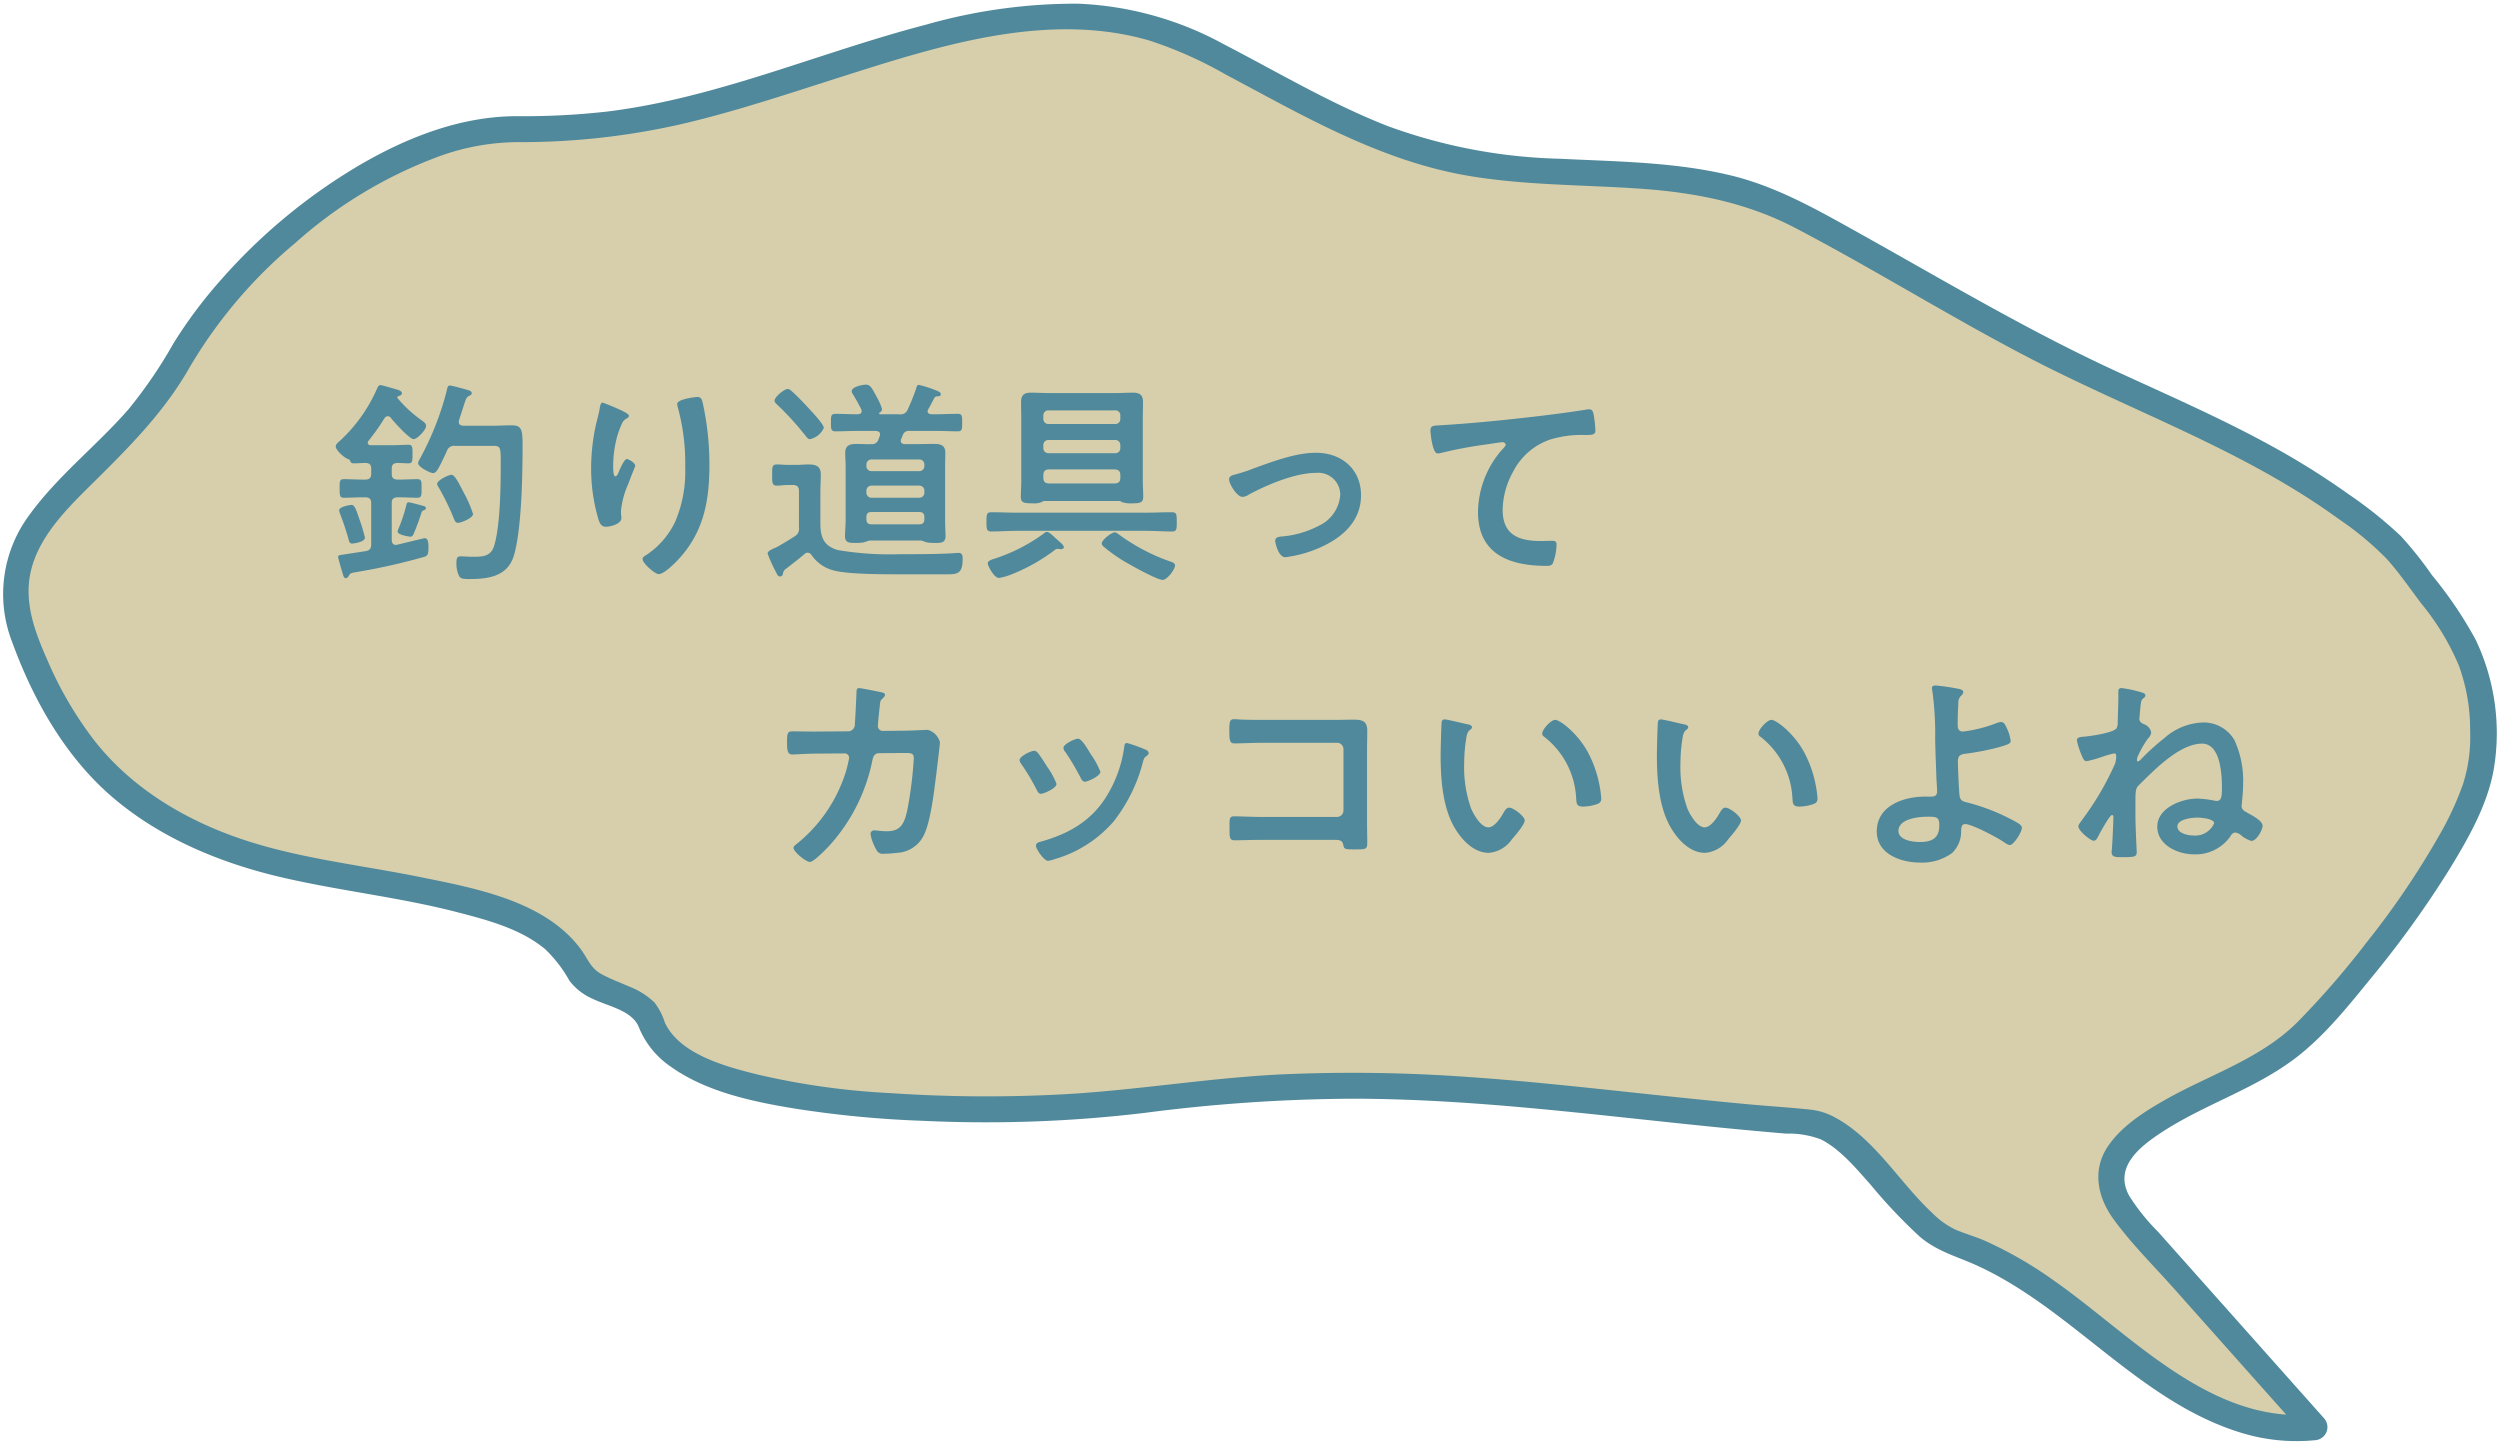 <svg xmlns="http://www.w3.org/2000/svg" width="289" height="167" viewBox="0 0 289 167"><defs><style>.cls-1{fill:#d7cfab;}.cls-2{fill:#50899b;}</style></defs><g id="レイヤー_1" data-name="レイヤー 1"><path class="cls-1" d="M59.6,14.929c2.931.009,5.857-.076,8.776-.34,23.951-2.17,48.74-19.936,70.074-9.327,9.6,4.772,18.777,10.808,29.239,13.137,12.953,2.882,27.264-.069,39.118,5.893,7.364,3.7,22.047,12.5,29.4,16.232,12.764,6.48,25.1,10.564,36.647,19.481,4.759,3.676,3.988,3.415,8.14,8.734,4.894,6.268,6.4,10.55,5.991,18.492-.465,8.94-14.874,26.6-20.538,32.182-5.411,5.332-13.55,6.929-19.435,11.733a7.277,7.277,0,0,0-2.969,4.4c-.316,2.433,1.426,4.6,3.056,6.432l20.48,23.007c-15.843,1.74-26.488-16.519-41.689-21.311-5.089-1.6-11.327-13.486-16.645-13.906-29.884-2.358-46.709-6.564-76.434-2.687a149.142,149.142,0,0,1-25.59,1c-8.743-.334-29.727-1.73-32.062-10.162-.751-2.71-7.074-3.157-8.269-5.7-1.748-3.724-5.748-5.836-9.669-7.079-15.458-4.9-27.453-3.053-40.814-12.241C9.889,88.42,5.635,81.285,2.873,73.878c-5.318-14.262,10.264-18.555,17.588-31.9C27.262,29.588,45.08,14.885,59.6,14.929Z"/><path class="cls-2" d="M59.6,16.429A83.6,83.6,0,0,0,79.46,14.187c6.182-1.494,12.214-3.532,18.271-5.456,11.135-3.538,23.462-7.423,35.119-4.052a47.38,47.38,0,0,1,8.87,3.952c2.975,1.573,5.923,3.2,8.919,4.729,6.034,3.089,12.315,5.805,19.034,6.951,6.59,1.123,13.287,1.039,19.936,1.5,6.332.438,12.331,1.609,17.988,4.573,9.154,4.795,17.924,10.294,27.1,15.05,11.933,6.187,24.777,10.632,35.722,18.609a35.646,35.646,0,0,1,5.448,4.526c1.481,1.623,2.728,3.49,4.064,5.231a29.2,29.2,0,0,1,4.3,7.108,21.578,21.578,0,0,1,1.317,7.612,17.909,17.909,0,0,1-.827,6.134A35.572,35.572,0,0,1,282,96.527a96.485,96.485,0,0,1-8.5,12.517,97.819,97.819,0,0,1-7.968,9.167c-4.266,4.226-10.164,6.042-15.283,8.956-2.4,1.367-5,3.018-6.574,5.349-1.845,2.735-1.208,5.863.638,8.407,2.056,2.834,4.617,5.361,6.943,7.974l7.819,8.784,7.448,8.366,1.06-2.56c-12.035,1.206-21.209-9.221-30.233-15.51a46.128,46.128,0,0,0-7.9-4.548c-1.129-.491-2.325-.819-3.45-1.305a9.684,9.684,0,0,1-2.637-1.91c-3.767-3.508-6.658-8.6-11.295-11.071a7.569,7.569,0,0,0-2.819-.873c-2.34-.251-4.7-.388-7.04-.606-3.818-.354-7.632-.748-11.444-1.153-7.027-.745-14.053-1.532-21.1-2.016a185.54,185.54,0,0,0-21.315-.306c-8.308.385-16.5,1.775-24.8,2.276a164.906,164.906,0,0,1-20.688-.105,86.045,86.045,0,0,1-15.309-2.151c-3.566-.892-9.009-2.3-10.706-6.028a7.372,7.372,0,0,0-1.2-2.306,8.934,8.934,0,0,0-2.955-1.848c-1.052-.465-2.142-.86-3.153-1.414-1.287-.7-1.583-1.8-2.436-2.938-4.147-5.553-12.226-7.011-18.595-8.3-6.57-1.329-13.289-2.058-19.7-4.088-6.826-2.162-13.277-5.871-17.78-11.527a42.8,42.8,0,0,1-5.49-9.313c-1.182-2.663-2.32-5.479-2.229-8.442.152-4.972,3.977-8.756,7.291-12.032,4.243-4.194,8.379-8.307,11.341-13.543A55.139,55.139,0,0,1,34.121,28.1,51.828,51.828,0,0,1,51.155,17.932a27.107,27.107,0,0,1,8.444-1.5,1.5,1.5,0,0,0,0-3c-6.454.034-12.694,2.511-18.187,5.745A65.7,65.7,0,0,0,25.651,32.228a53.338,53.338,0,0,0-5.594,7.46,54.251,54.251,0,0,1-5.2,7.621C11.188,51.515,6.686,54.992,3.4,59.524A15.307,15.307,0,0,0,1.427,74.277C3.846,80.9,7.5,87.388,12.878,92.051c5.43,4.7,12.295,7.6,19.225,9.261,6.907,1.655,14,2.374,20.881,4.17,3.466.9,7.185,1.891,10.007,4.215a15.348,15.348,0,0,1,2.837,3.674,6.74,6.74,0,0,0,2.717,2.106c1.727.842,4.529,1.324,5.3,3.258a10.13,10.13,0,0,0,3.738,4.6c4.139,2.939,9.6,4.056,14.51,4.851a123.256,123.256,0,0,0,14.682,1.384,154.425,154.425,0,0,0,25.484-.912,192.394,192.394,0,0,1,24.067-1.647c14.672.009,29.227,2.057,43.805,3.461q3.174.306,6.35.576a10.421,10.421,0,0,1,4.07.69c2.247,1.174,4.019,3.339,5.68,5.2a60.918,60.918,0,0,0,5.7,6.024c2.035,1.731,4.311,2.278,6.686,3.369,10.971,5.044,18.752,15.725,30.47,19.3a21.712,21.712,0,0,0,8.492.859,1.522,1.522,0,0,0,1.061-2.561L253,146.357l-3.538-3.974a23.735,23.735,0,0,1-3.327-4.151c-1.807-3.3,1.214-5.673,3.753-7.336,5.008-3.283,10.884-5.023,15.644-8.715,3.257-2.526,5.946-5.9,8.536-9.08a116.453,116.453,0,0,0,9.074-12.59c2.186-3.565,4.467-7.546,5.161-11.73a25.065,25.065,0,0,0-2.139-14.872,47.179,47.179,0,0,0-5.035-7.433,43.211,43.211,0,0,0-3.6-4.515,48.01,48.01,0,0,0-6.011-4.812,88.008,88.008,0,0,0-8.975-5.619c-5.918-3.253-12.122-5.935-18.245-8.769-10.149-4.7-19.718-10.424-29.475-15.863-4.75-2.647-9.468-5.353-14.8-6.634-6.449-1.548-13.13-1.586-19.717-1.913a62.117,62.117,0,0,1-19.843-3.762c-6.606-2.576-12.724-6.233-19.006-9.483A38.284,38.284,0,0,0,124.6.425a63.2,63.2,0,0,0-17.539,2.423c-12.315,3.2-24.2,8.5-36.911,10.052a85.876,85.876,0,0,1-10.551.529A1.5,1.5,0,0,0,59.6,16.429Z"/><path class="cls-2" d="M45.284,54.765c0,.476.2.675.7.675h.15c.725,0,1.475-.05,2.1-.05.525,0,.5.275.5,1.075,0,.824,0,1.074-.5,1.074-.7,0-1.4-.049-2.1-.049h-.15c-.5,0-.7.2-.7.674v4.249c0,.3.125.576.475.576a.41.41,0,0,0,.175-.026c.225-.05,3.074-.75,3.174-.75.425,0,.425.726.425,1.026,0,.924-.125,1.024-.55,1.149a71.05,71.05,0,0,1-7.823,1.75c-.575.1-.65.125-.775.324s-.224.375-.4.375c-.225,0-.275-.224-.374-.524-.075-.276-.526-1.775-.526-1.925,0-.225.125-.2,1.05-.35l2.125-.325c.5-.075.65-.325.65-.8V58.164c0-.474-.2-.674-.7-.674h-.3c-.725,0-1.45.049-2.174.049-.475,0-.475-.3-.475-1.049,0-.825-.025-1.1.5-1.1.675,0,1.425.05,2.15.05h.3c.5,0,.7-.2.7-.675v-.574c0-.475-.175-.651-.675-.675-.175,0-1.175.05-1.3.05-.225,0-.375-.05-.45-.276-.05-.149-.125-.174-.25-.224-.5-.175-1.424-1.05-1.424-1.449,0-.276.3-.5.5-.675a18.02,18.02,0,0,0,4.224-5.9c.125-.275.2-.525.449-.525.15,0,1.6.425,1.85.5s.625.175.625.45c0,.2-.225.274-.4.324a.16.16,0,0,0-.125.151.176.176,0,0,0,.075.149,15.092,15.092,0,0,0,2.8,2.55c.2.15.45.325.45.6,0,.424-1,1.524-1.449,1.524-.475,0-2.275-2-2.625-2.449a.429.429,0,0,0-.349-.2.478.478,0,0,0-.4.25,26.587,26.587,0,0,1-1.824,2.575.439.439,0,0,0-.1.25c0,.25.275.274.325.274h2.5c.674,0,1.374-.05,1.874-.05.475,0,.475.275.475,1.075,0,.775,0,1.075-.475,1.075-.075,0-1.175-.05-1.25-.05-.5.024-.675.2-.675.675ZM40.71,62.838c-.3,0-.35-.224-.424-.524a29.57,29.57,0,0,0-.951-2.85,1.7,1.7,0,0,1-.125-.474c0-.451,1.375-.625,1.425-.625.3,0,.475.325.9,1.625a18.449,18.449,0,0,1,.65,2.149C42.185,62.713,40.735,62.838,40.71,62.838Zm8.249-4.348c.125.025.274.1.274.25,0,.174-.225.25-.3.274a.35.35,0,0,0-.224.3q-.375,1.161-.826,2.249c-.1.224-.174.474-.449.474-.2,0-1.475-.224-1.475-.574a1.589,1.589,0,0,1,.15-.45,18,18,0,0,0,.9-2.774c.05-.1.1-.175.225-.175C47.434,58.065,48.683,58.414,48.959,58.49Zm1.7-4.325c-.125.226-.325.526-.6.526-.325,0-1.724-.7-1.724-1.151a1.116,1.116,0,0,1,.174-.449,33.845,33.845,0,0,0,3.1-7.8c.125-.524.125-.724.425-.724.175,0,1.649.4,1.9.475.3.1.6.15.6.4,0,.2-.2.275-.35.349-.275.151-.35.375-.625,1.25-.125.375-.275.875-.5,1.55,0,.05-.025.125-.025.175,0,.425.4.425.5.45h3.4c.725,0,1.45-.051,2.175-.051,1.175,0,1.3.426,1.3,2.326,0,3.3-.1,9.7-1,12.721-.725,2.449-3,2.725-5.2,2.725-.9,0-1.05-.1-1.225-.55a3.354,3.354,0,0,1-.225-1.226c0-.649.076-.849.5-.849.3,0,.925.05,1.35.05,1.125,0,2.1,0,2.5-1.225.75-2.4.775-7.173.775-9.772,0-1.749-.05-1.825-.975-1.825h-4.3a.868.868,0,0,0-.949.6C51.383,52.741,50.983,53.616,50.658,54.165Zm2.3,6.274c-.3,0-.351-.15-.625-.8-.05-.125-.1-.274-.175-.425a28.135,28.135,0,0,0-1.45-2.874.97.97,0,0,1-.175-.4c0-.425,1.325-1.05,1.65-1.05.4,0,.824.9,1.474,2.149a13.694,13.694,0,0,1,1.025,2.375C54.682,59.914,53.257,60.439,52.958,60.439Z"/><path class="cls-2" d="M72.709,48.067c0,.15-.175.275-.3.325a1.148,1.148,0,0,0-.475.5,9.926,9.926,0,0,0-.725,2.1,13.16,13.16,0,0,0-.325,2.8c0,.2-.025,1.276.25,1.276.2,0,.35-.4.45-.651.125-.274.575-1.349.875-1.349.225,0,.974.45.974.774,0,.075-.374.95-.6,1.55l-.225.6a9.817,9.817,0,0,0-.825,3.1c0,.351.05.625.05.8,0,.7-1.325,1-1.8,1-.55,0-.725-.45-.874-.925a20.745,20.745,0,0,1-.825-5.823,23.5,23.5,0,0,1,.575-5.124c.15-.625.324-1.225.425-1.85.024-.175.1-.625.325-.625.074,0,1.174.45,1.349.526C71.559,47.318,72.709,47.792,72.709,48.067Zm7.9-2.174c.475,0,.524.3.624.675a33.055,33.055,0,0,1,.775,7.2c0,4.323-.724,8-3.874,11.2-.4.4-1.424,1.4-2,1.4-.4,0-1.85-1.225-1.85-1.75,0-.2.225-.35.375-.425a9.5,9.5,0,0,0,3.4-3.9,14.755,14.755,0,0,0,1.15-6.3,24.3,24.3,0,0,0-.874-6.974,1.409,1.409,0,0,1-.051-.324C78.282,46.143,80.332,45.893,80.607,45.893Z"/><path class="cls-2" d="M92.36,56.765c0-.475-.2-.7-.7-.7h-.575c-.424,0-.85.075-1.274.075-.575,0-.55-.375-.55-1.225,0-.9-.025-1.224.55-1.224.424,0,.85.05,1.274.05h.925c.475,0,.975-.05,1.475-.05.824,0,1.4.2,1.4,1.149,0,.7-.049,1.4-.049,2.1v3.549c0,1.6.375,2.625,2.024,3.1a36.185,36.185,0,0,0,7.223.475c1.8,0,3.6,0,5.374-.074.225,0,1.224-.076,1.324-.076.475,0,.5.326.5.725,0,1.6-.549,1.75-1.7,1.75h-6.2c-3.874,0-6.223-.176-7.2-.5a4.376,4.376,0,0,1-2.349-1.7.618.618,0,0,0-.475-.3.582.582,0,0,0-.375.175c-.675.575-1.4,1.125-2.1,1.675a.749.749,0,0,0-.375.6.349.349,0,0,1-.349.3c-.2,0-.276-.149-.4-.4a17.376,17.376,0,0,1-1.024-2.249c0-.326.724-.6.974-.7.351-.174,1.725-1,2.125-1.274a.989.989,0,0,0,.525-1.05Zm1.274-6c-.249,0-.374-.225-.524-.4a33.461,33.461,0,0,0-3.225-3.549c-.149-.151-.349-.3-.349-.5,0-.425,1.125-1.35,1.524-1.35.225,0,.425.225.6.375.625.574,1.2,1.175,1.775,1.8.35.375,1.8,1.9,1.8,2.325A2.276,2.276,0,0,1,93.634,50.766Zm7.9.075.15-.4a.736.736,0,0,0,.05-.226c0-.3-.226-.374-.5-.4H99.058c-.825,0-1.649.05-2.474.05-.55,0-.525-.326-.525-1.025s-.025-1,.55-1c.8,0,1.624.05,2.449.05h.125c.225-.025.425-.1.425-.35a.587.587,0,0,0-.05-.224c-.25-.526-.65-1.226-.95-1.725a.643.643,0,0,1-.149-.375c0-.5,1.249-.75,1.649-.75.425,0,.625.25,1.175,1.3a7.112,7.112,0,0,1,.675,1.5.438.438,0,0,1-.275.425.1.1,0,0,0-.051.1c0,.075.026.1.1.1h2.224a.875.875,0,0,0,.975-.55,23.751,23.751,0,0,0,1-2.5c.025-.15.1-.351.275-.351a13.444,13.444,0,0,1,2.149.7c.15.075.4.174.4.375,0,.224-.2.25-.375.25a.4.4,0,0,0-.4.25c-.225.4-.425.824-.675,1.25a.586.586,0,0,0-.075.224c0,.25.2.325.425.35h.6c.8,0,1.624-.05,2.45-.05.549,0,.524.3.524,1.025,0,.7.025,1-.524,1-.826,0-1.65-.05-2.45-.05h-3.1a.732.732,0,0,0-.8.5,3.153,3.153,0,0,1-.175.425.467.467,0,0,0-.05.2c0,.375.35.4.475.4h1.575c.6,0,1.174-.024,1.774-.024.75,0,1.325.125,1.325,1.024,0,.55-.025,1.1-.025,1.65v6.173c0,.625.05,1.374.05,1.825,0,.825-.625.774-1.25.774a4.7,4.7,0,0,1-.849-.05,5.287,5.287,0,0,1-.675-.224h-6.049c-.2.075-.5.174-.7.224a4.706,4.706,0,0,1-.85.05c-.625,0-1.249.051-1.249-.774,0-.5.074-1.175.074-1.825V53.991c0-.55-.049-1.075-.049-1.625,0-.9.549-1.049,1.324-1.049.55,0,1.125.05,1.675.024A.761.761,0,0,0,101.533,50.841Zm4.723,3.624a.577.577,0,0,0,.6-.6v-.15a.578.578,0,0,0-.6-.6h-5.5a.578.578,0,0,0-.6.6v.15a.577.577,0,0,0,.6.6Zm-5.5,1.675a.578.578,0,0,0-.6.6v.2a.577.577,0,0,0,.6.6h5.5a.577.577,0,0,0,.6-.6v-.2a.578.578,0,0,0-.6-.6Zm0,3.05c-.425,0-.6.175-.6.574v.25c0,.425.175.6.6.6h5.5c.4,0,.6-.175.6-.6v-.25c0-.4-.2-.574-.6-.574Z"/><path class="cls-2" d="M117.635,61.364c-1,0-2.025.075-3.024.075-.575,0-.575-.3-.575-1.125s0-1.1.575-1.1c1,0,2.024.05,3.024.05h14.8c1,0,2-.05,3.025-.05.549,0,.574.226.574,1.1,0,.849,0,1.125-.549,1.125-1.025,0-2.025-.075-3.05-.075Zm4.974,2.125c-.075,0-.15-.026-.225-.026-.025,0-.075-.025-.1-.025a.679.679,0,0,0-.425.2,21.045,21.045,0,0,1-4.9,2.75,6.954,6.954,0,0,1-1.475.425c-.574,0-1.3-1.4-1.3-1.7s.524-.45.774-.525a20.184,20.184,0,0,0,5.749-2.949.5.5,0,0,1,.325-.15c.225,0,.675.424,1.075.8.15.125.3.276.425.375.15.125.449.4.449.6C122.983,63.438,122.758,63.489,122.609,63.489Zm-1.9-5.575a.314.314,0,0,0-.225.1,2.424,2.424,0,0,1-1.125.175c-1.049,0-1.349-.1-1.349-.776,0-.624.05-1.249.05-1.849V48.492c0-.675-.025-1.325-.025-2,0-.825.35-1.1,1.15-1.1.724,0,1.449.05,2.2.05h7.423c.7,0,1.425-.05,2.15-.05.8,0,1.174.25,1.174,1.1,0,.675-.025,1.325-.025,2v7.073c0,.6.05,1.2.05,1.825,0,.7-.275.8-1.4.8a3.025,3.025,0,0,1-1.074-.151c-.125-.075-.15-.125-.275-.125Zm8.2-8.9a.564.564,0,0,0,.6-.6v-.375a.564.564,0,0,0-.6-.6h-7.723a.572.572,0,0,0-.575.6v.375a.572.572,0,0,0,.575.6Zm-7.723,1.85a.572.572,0,0,0-.575.6v.325a.572.572,0,0,0,.575.6h7.723a.564.564,0,0,0,.6-.6v-.325a.564.564,0,0,0-.6-.6Zm.125,3.4c-.5,0-.7.2-.7.7v.25c0,.475.2.675.7.675h7.5c.5,0,.7-.2.7-.675v-.25c0-.5-.2-.7-.7-.7Zm13.1,12.771c-.7,0-3.874-1.8-4.624-2.249a18.876,18.876,0,0,1-2.275-1.65.5.5,0,0,1-.15-.324c0-.375,1.125-1.276,1.5-1.276.175,0,.3.125.45.226a22.649,22.649,0,0,0,5.9,3.124c.224.075.625.175.625.475C135.831,65.838,134.906,67.037,134.406,67.037Z"/><path class="cls-2" d="M142.635,54.89a18.8,18.8,0,0,0,2.3-.749c2.225-.8,4.849-1.8,7.2-1.8,2.925,0,5.2,1.874,5.2,4.9,0,3.1-2.274,5-4.9,6.124a14.228,14.228,0,0,1-3.849,1.049c-.825,0-1.175-1.7-1.175-1.9,0-.426.475-.476.8-.5a11.234,11.234,0,0,0,4.273-1.25,4.274,4.274,0,0,0,2.45-3.574,2.544,2.544,0,0,0-2.8-2.525c-2.424,0-5.673,1.375-7.8,2.525a1.317,1.317,0,0,1-.7.25c-.65,0-1.55-1.5-1.55-2.025C142.085,55.09,142.36,54.965,142.635,54.89Z"/><path class="cls-2" d="M166.81,49.142c3.649-.225,7.3-.6,10.947-1.025,1.875-.225,3.8-.475,5.674-.775a1.266,1.266,0,0,1,.3-.024c.375,0,.425.324.5.624a15.084,15.084,0,0,1,.2,1.825c0,.55-.525.5-1.1.524a12.245,12.245,0,0,0-4.149.526,7.562,7.562,0,0,0-4.274,3.723,9.359,9.359,0,0,0-1.2,4.4c0,2.9,1.874,3.6,4.4,3.6.45,0,1-.024,1.25-.024.375,0,.575.024.575.425a5.975,5.975,0,0,1-.45,2.223c-.175.25-.45.25-.725.25-4.249,0-7.9-1.349-7.9-6.222a11.105,11.105,0,0,1,2.749-7.174c.125-.125.45-.45.45-.6,0-.2-.224-.3-.374-.3-.2,0-1.325.174-1.6.224a50.064,50.064,0,0,0-5.524,1.025,1.93,1.93,0,0,1-.375.05c-.6,0-.825-2.375-.825-2.625C165.36,49.142,165.71,49.217,166.81,49.142Z"/><path class="cls-2" d="M98.059,84.541a.773.773,0,0,0,.749-.649c.05-.5.175-3.175.2-3.775,0-.25-.025-.575.326-.575.149,0,2.349.425,2.6.5.15.026.374.1.374.276,0,.149-.175.325-.274.424-.3.275-.276.3-.35,1.075-.051.35-.2,1.849-.2,2.1a.558.558,0,0,0,.6.576l2.4-.026c.725,0,2.725-.1,2.749-.1a1.994,1.994,0,0,1,1.425,1.449c0,.25-.35,3.024-.4,3.5-.25,1.924-.625,5.4-1.4,7.1a3.625,3.625,0,0,1-3.249,2.175,9.64,9.64,0,0,1-1.449.1.789.789,0,0,1-.875-.5,5.323,5.323,0,0,1-.65-1.749.408.408,0,0,1,.45-.45c.25,0,.825.1,1.424.1,1.475,0,2-.675,2.375-2.449a44.821,44.821,0,0,0,.749-5.974c0-.674-.349-.624-1.474-.624l-2.525.025c-.624,0-.724.525-.8.9a20.786,20.786,0,0,1-4.9,9.723c-.35.375-1.849,1.95-2.3,1.95-.474,0-1.9-1.175-1.9-1.625,0-.2.2-.325.35-.45a17.26,17.26,0,0,0,5.423-7.548,13.179,13.179,0,0,0,.651-2.4.513.513,0,0,0-.526-.525l-3.524.025c-.674,0-2.174.1-2.5.1-.55,0-.625-.4-.625-1.375,0-1.075.05-1.3.6-1.3.825,0,1.675.026,2.5.026Z"/><path class="cls-2" d="M119.96,87.016c.274.325.849,1.225,1.1,1.625a9.09,9.09,0,0,1,1.075,1.974c0,.525-1.5,1.15-1.8,1.15-.25,0-.375-.226-.476-.425a24.505,24.505,0,0,0-1.8-3.024.93.93,0,0,1-.2-.45c0-.451,1.35-1.075,1.675-1.075A.558.558,0,0,1,119.96,87.016Zm12.372-.4c.2.075.449.2.449.45,0,.175-.175.275-.3.375-.2.15-.225.224-.325.524a18.662,18.662,0,0,1-3.424,7,14.269,14.269,0,0,1-6.8,4.349,4.419,4.419,0,0,1-.775.2c-.475,0-1.4-1.375-1.4-1.725,0-.275.15-.375.4-.45,3.224-.875,5.949-2.349,7.748-5.273a14.5,14.5,0,0,0,2.05-5.674c.025-.225.05-.5.325-.5A17.089,17.089,0,0,1,132.332,86.616Zm-6.249.549a9.884,9.884,0,0,1,1.125,2.05c0,.5-1.45,1.15-1.8,1.15-.25,0-.4-.275-.5-.475a26.973,26.973,0,0,0-1.749-2.949.843.843,0,0,1-.225-.5c0-.425,1.349-1.05,1.674-1.05.35,0,.825.7,1.25,1.4Z"/><path class="cls-2" d="M154.482,83.217c.65,0,1.275-.025,1.924-.025,1,0,1.65.1,1.65,1.274,0,.75-.025,1.5-.025,2.25v8.423c0,.75.025,1.524.025,2.274,0,.775-.15.775-1.5.775-1.15,0-1.175-.05-1.275-.525-.125-.575-.45-.575-1.2-.575h-8.123c-1.1,0-2.574.05-3.224.05-.625,0-.6-.35-.6-1.449,0-1-.05-1.325.55-1.325s2.049.075,3.249.075h8.623a.752.752,0,0,0,.75-.75V86.616a.736.736,0,0,0-.75-.749h-8.623c-1.075,0-2.6.074-3.224.074-.55,0-.6-.35-.6-1.6,0-1,.1-1.2.55-1.2.375,0,.725.05,1.074.05.726.025,1.45.025,2.175.025Z"/><path class="cls-2" d="M169.609,83.717c.2.05.55.1.55.35,0,.149-.1.2-.25.325-.349.274-.375.774-.449,1.2a18.63,18.63,0,0,0-.2,2.65,14.275,14.275,0,0,0,.8,5.223c.3.7,1.125,2.175,2,2.175.7,0,1.424-1.1,1.724-1.649.15-.25.35-.625.675-.625.525,0,1.8,1.024,1.8,1.474,0,.475-1.125,1.775-1.475,2.174a3.6,3.6,0,0,1-2.674,1.575c-1.85,0-3.3-1.675-4.124-3.2-1.25-2.35-1.45-5.5-1.45-8.148,0-.4.075-3.575.125-3.8a.312.312,0,0,1,.35-.276C167.335,83.166,169.185,83.642,169.609,83.717Zm10.173-.5c.55,0,2.649,1.574,3.849,3.874a13.629,13.629,0,0,1,1.475,5.2c0,.475-.25.6-.675.725a5.286,5.286,0,0,1-1.4.226c-.8,0-.775-.351-.825-.951a9.587,9.587,0,0,0-3.7-7.123.411.411,0,0,1-.225-.375C178.282,84.317,179.282,83.217,179.782,83.217Z"/><path class="cls-2" d="M194.609,83.717c.2.05.55.1.55.35,0,.149-.1.2-.25.325-.349.274-.375.774-.449,1.2a18.63,18.63,0,0,0-.2,2.65,14.275,14.275,0,0,0,.8,5.223c.3.7,1.125,2.175,2,2.175.7,0,1.424-1.1,1.724-1.649.15-.25.35-.625.675-.625.525,0,1.8,1.024,1.8,1.474,0,.475-1.125,1.775-1.475,2.174a3.6,3.6,0,0,1-2.674,1.575c-1.85,0-3.3-1.675-4.124-3.2-1.25-2.35-1.45-5.5-1.45-8.148,0-.4.075-3.575.125-3.8a.312.312,0,0,1,.35-.276C192.335,83.166,194.185,83.642,194.609,83.717Zm10.173-.5c.55,0,2.649,1.574,3.849,3.874a13.629,13.629,0,0,1,1.475,5.2c0,.475-.25.6-.675.725a5.286,5.286,0,0,1-1.4.226c-.8,0-.775-.351-.825-.951a9.587,9.587,0,0,0-3.7-7.123.411.411,0,0,1-.225-.375C203.282,84.317,204.282,83.217,204.782,83.217Z"/><path class="cls-2" d="M226.482,79.643c.176.05.476.125.476.375a.6.6,0,0,1-.226.375,1.129,1.129,0,0,0-.349.949c-.05.85-.075,1.675-.075,2.5,0,.425.15.725.625.725a15.945,15.945,0,0,0,3.8-.95,1.748,1.748,0,0,1,.6-.15c.35,0,.5.375.674.749a5,5,0,0,1,.425,1.4c0,.324-.175.424-1.4.774a30.267,30.267,0,0,1-3.7.725c-.65.075-1,.174-1,.924,0,.55.125,3.575.2,3.975.1.649.525.649,1.15.824a23.647,23.647,0,0,1,5.623,2.324c.175.125.425.3.425.526,0,.524-.95,2-1.4,2-.225,0-.649-.324-.85-.449-.7-.476-3.549-1.975-4.3-1.975-.5,0-.451.574-.475.774a3.4,3.4,0,0,1-1.05,2.575,5.876,5.876,0,0,1-3.7,1.1c-2.2,0-5-.975-5-3.6,0-2.975,3.1-4.025,5.574-4.025h.5c.425,0,.9.026.9-.6,0-.25-.05-1.075-.075-1.4-.05-1.574-.125-3.124-.149-4.674a36.843,36.843,0,0,0-.326-5.549,1.444,1.444,0,0,1-.049-.325c0-.25.225-.3.449-.3A26.781,26.781,0,0,1,226.482,79.643ZM219.46,96.064c0,1.05,1.649,1.274,2.449,1.274,1.374,0,2.274-.4,2.274-1.925,0-.974-.3-1-1.374-1C221.784,94.414,219.46,94.639,219.46,96.064Z"/><path class="cls-2" d="M247.659,80.068c.15.049.349.125.349.325a.412.412,0,0,1-.2.3c-.3.25-.3.349-.4,1.249,0,.15-.1,1.075-.1,1.15,0,.375.3.525.6.65a1.276,1.276,0,0,1,.775.95,1.2,1.2,0,0,1-.35.649,10.211,10.211,0,0,0-1.1,1.875,1.411,1.411,0,0,0-.2.624c0,.075,0,.176.1.176.125,0,.25-.125.325-.2a25.6,25.6,0,0,1,2.724-2.475,7.082,7.082,0,0,1,4.474-1.824,4.122,4.122,0,0,1,3.649,2.049,11.2,11.2,0,0,1,1,5.049c0,.725-.075,1.549-.15,2.274,0,.1-.025.176-.025.275,0,.375.225.55.55.725.8.45,1.874,1,1.874,1.575,0,.5-.7,1.749-1.3,1.749a3.294,3.294,0,0,1-1.174-.649,1.418,1.418,0,0,0-.675-.325.632.632,0,0,0-.525.375,4.908,4.908,0,0,1-4.249,2.149c-1.849,0-4.249-1.05-4.249-3.2,0-2.175,2.825-3.249,4.649-3.249a12.366,12.366,0,0,1,2.125.274h.124c.551,0,.575-.7.575-1.5,0-1.55-.149-5.124-2.3-5.124-2.55,0-5.424,2.949-7.148,4.649-.5.475-.55.575-.55,2.1v1.35c0,1.65.15,4.374.15,4.4,0,.6-.225.625-1.8.625-.4,0-1.1.05-1.1-.525a2.151,2.151,0,0,1,.025-.4c.051-.45.176-3.2.176-3.7,0-.1-.026-.25-.15-.25-.3,0-1.5,2.249-1.675,2.6-.1.2-.225.375-.45.375-.4,0-1.775-1.175-1.775-1.651,0-.224.3-.549.426-.749a33.592,33.592,0,0,0,3.823-6.523,2.823,2.823,0,0,0,.125-.8c0-.15,0-.375-.225-.375a13.535,13.535,0,0,0-1.474.425,11.9,11.9,0,0,1-1.725.475c-.3,0-.425-.35-.524-.576a9.065,9.065,0,0,1-.6-1.824c0-.425.55-.4,1-.45.65-.05,3.324-.449,3.6-.975a1.444,1.444,0,0,0,.124-.724c.026-1,.075-2.025.075-3.025v-.5c0-.274.125-.375.375-.375A14.178,14.178,0,0,1,247.659,80.068Zm4.049,15.47c0,.826,1.274,1.05,1.9,1.05a2.38,2.38,0,0,0,2.35-1.425c0-.524-1.55-.649-1.925-.649C253.407,94.514,251.708,94.689,251.708,95.538Z"/></g></svg>
